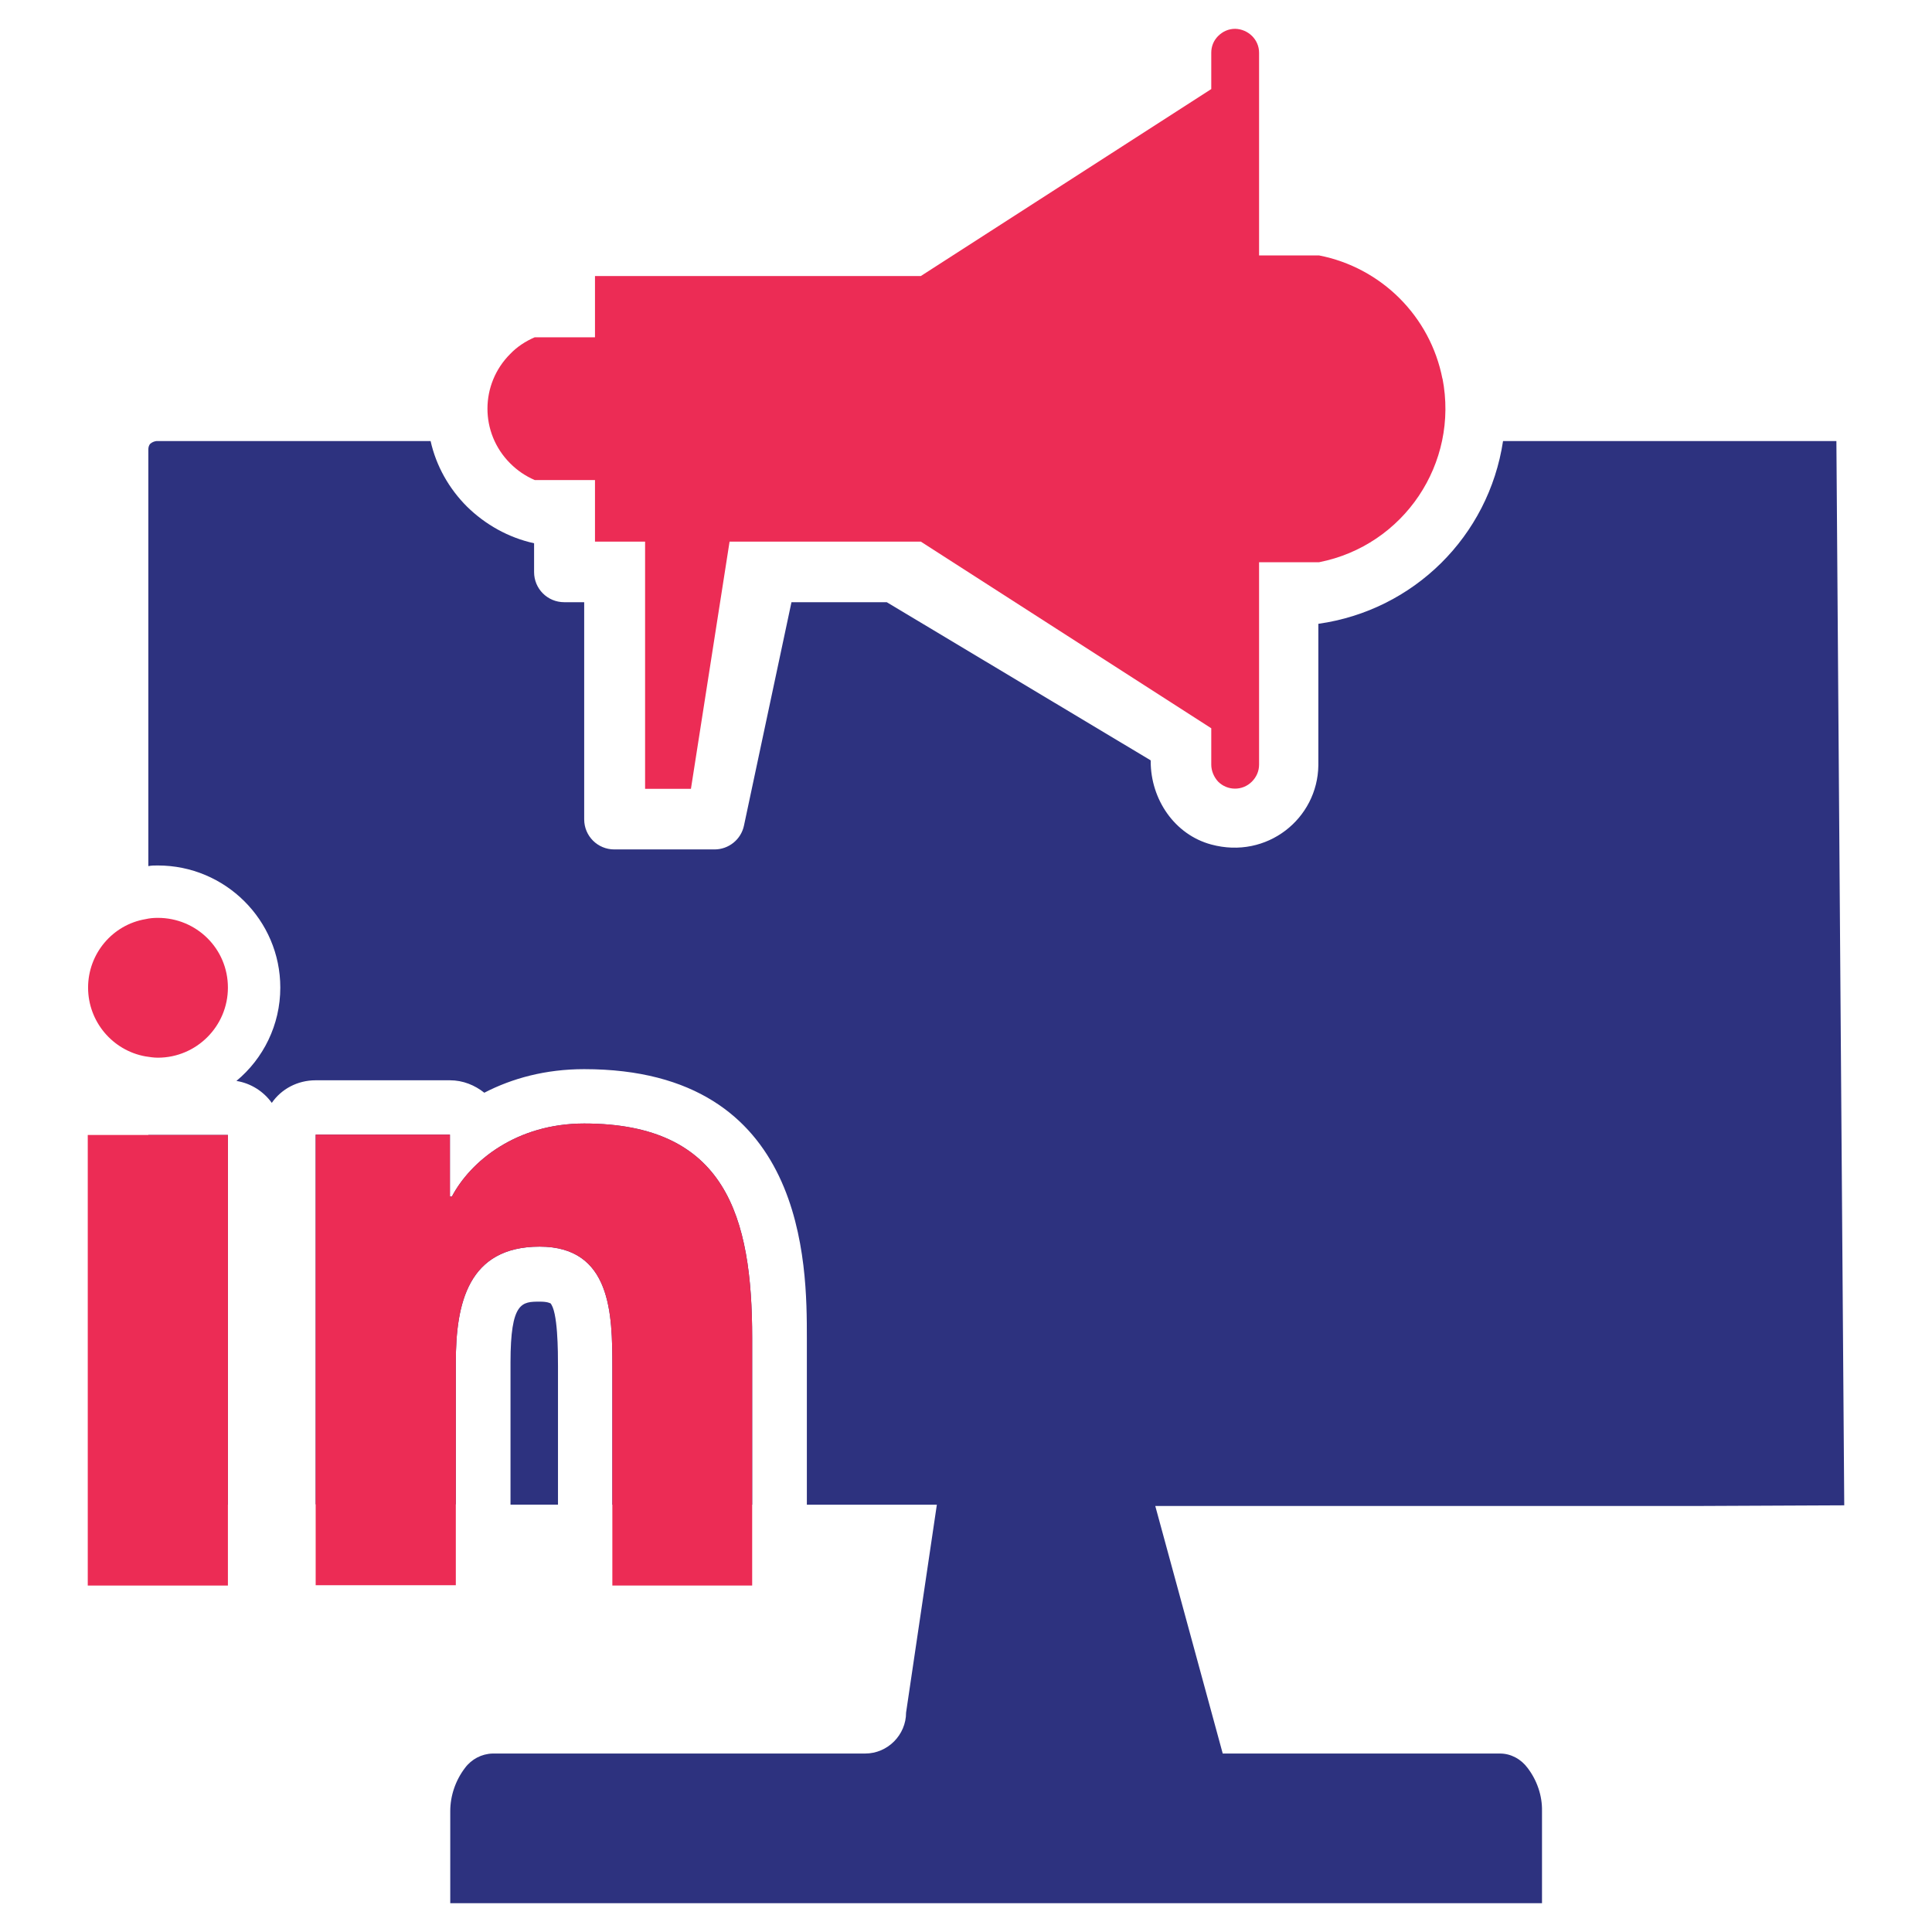 <?xml version="1.0" encoding="UTF-8"?><svg id="Capa_1" xmlns="http://www.w3.org/2000/svg" width="59" height="59" viewBox="0 0 59 59"><defs><style>.cls-1{fill:#2d327f;}.cls-1,.cls-2{stroke-width:0px;}.cls-2{fill:#ec2c55;}</style></defs><rect class="cls-1" x="4.53" y="34.66" width="2.43" height="11.29"/><path class="cls-1" d="M16.8,39.79c.24.23.24,1.51.24,1.94v4.22h-1.45v-4.34c0-1.86.35-1.86.9-1.86.24,0,.31.05.31.05Z"/><path class="cls-1" d="M22.97,40.87v5.08h-4.27v-4.22c0-1.6-.03-3.66-2.22-3.66s-2.56,1.74-2.56,3.53v4.34h-4.28v-11.29h4.1v1.89h.06c.57-1.08,1.97-2.23,4.04-2.23,4.33,0,5.13,2.85,5.13,6.55Z"/><path class="cls-1" d="M51.87,45.99h-16.59l2.06,7.56h8.47c.33,0,.64.17.84.44.29.38.45.85.44,1.32v2.81H13.75v-2.81c0-.47.16-.94.45-1.32.2-.27.51-.43.84-.44h11.38c.69,0,1.25-.57,1.25-1.25l.94-6.35h-3.97v-5.08c0-2.24,0-8.22-6.8-8.22-1.18,0-2.2.28-3.05.72-.29-.23-.65-.38-1.05-.38h-4.1c-.56,0-1.05.27-1.34.69-.25-.35-.64-.6-1.08-.67.82-.68,1.34-1.71,1.34-2.85,0-2.06-1.68-3.73-3.74-3.73-.1,0-.2,0-.29.02v-12.73c0-.06.02-.13.06-.17.06-.05.12-.07.18-.08h8.38c.17.76.56,1.45,1.11,2,.56.55,1.27.95,2.05,1.12v.88c0,.51.41.92.92.92h.61v6.63c0,.51.41.92.92.92h3.06c.43,0,.81-.3.9-.73l1.45-6.82h2.91l8.06,4.83v.03c0,1.16.73,2.24,1.85,2.54,1.7.46,3.25-.79,3.27-2.42v-4.32c2.91-.41,5.2-2.67,5.64-5.58h10.18l.24,32.5-4.45.02Z"/><path class="cls-2" d="M44.05,11.57c-.37-1.91-1.87-3.4-3.77-3.77h-1.83V1.61c0-.4-.33-.72-.73-.73-.2,0-.38.08-.52.22-.14.14-.21.32-.21.51v1.11l-8.87,5.71h-9.95v1.87h-1.84c-.28.12-.54.29-.75.51-.92.92-.93,2.41,0,3.34,0,0,0,0,0,0,.22.22.47.39.75.51h1.84v1.88h1.53v7.55h1.4l1.18-7.55h5.84l8.87,5.7v1.11c0,.19.08.38.21.52.28.28.74.29,1.03,0,0,0,0,0,0,0,.14-.14.22-.32.22-.52v-6.18h1.83c2.59-.51,4.28-3.02,3.77-5.62Z"/><rect class="cls-2" x="2.68" y="34.66" width="4.28" height="13.76"/><path class="cls-2" d="M6.96,30.16c0,1.18-.96,2.14-2.14,2.14-.13,0-.25-.02-.38-.04-1-.18-1.75-1.06-1.75-2.1s.75-1.92,1.75-2.09c.13-.03.25-.04.38-.04,1.18,0,2.14.94,2.14,2.13Z"/><path class="cls-2" d="M22.97,40.87v7.55h-4.27v-6.69c0-1.6-.03-3.66-2.22-3.66s-2.56,1.74-2.56,3.53v6.81h-4.28v-13.76h4.1v1.89h.06c.57-1.08,1.97-2.23,4.04-2.23,4.33,0,5.13,2.85,5.13,6.55Z"/></svg>